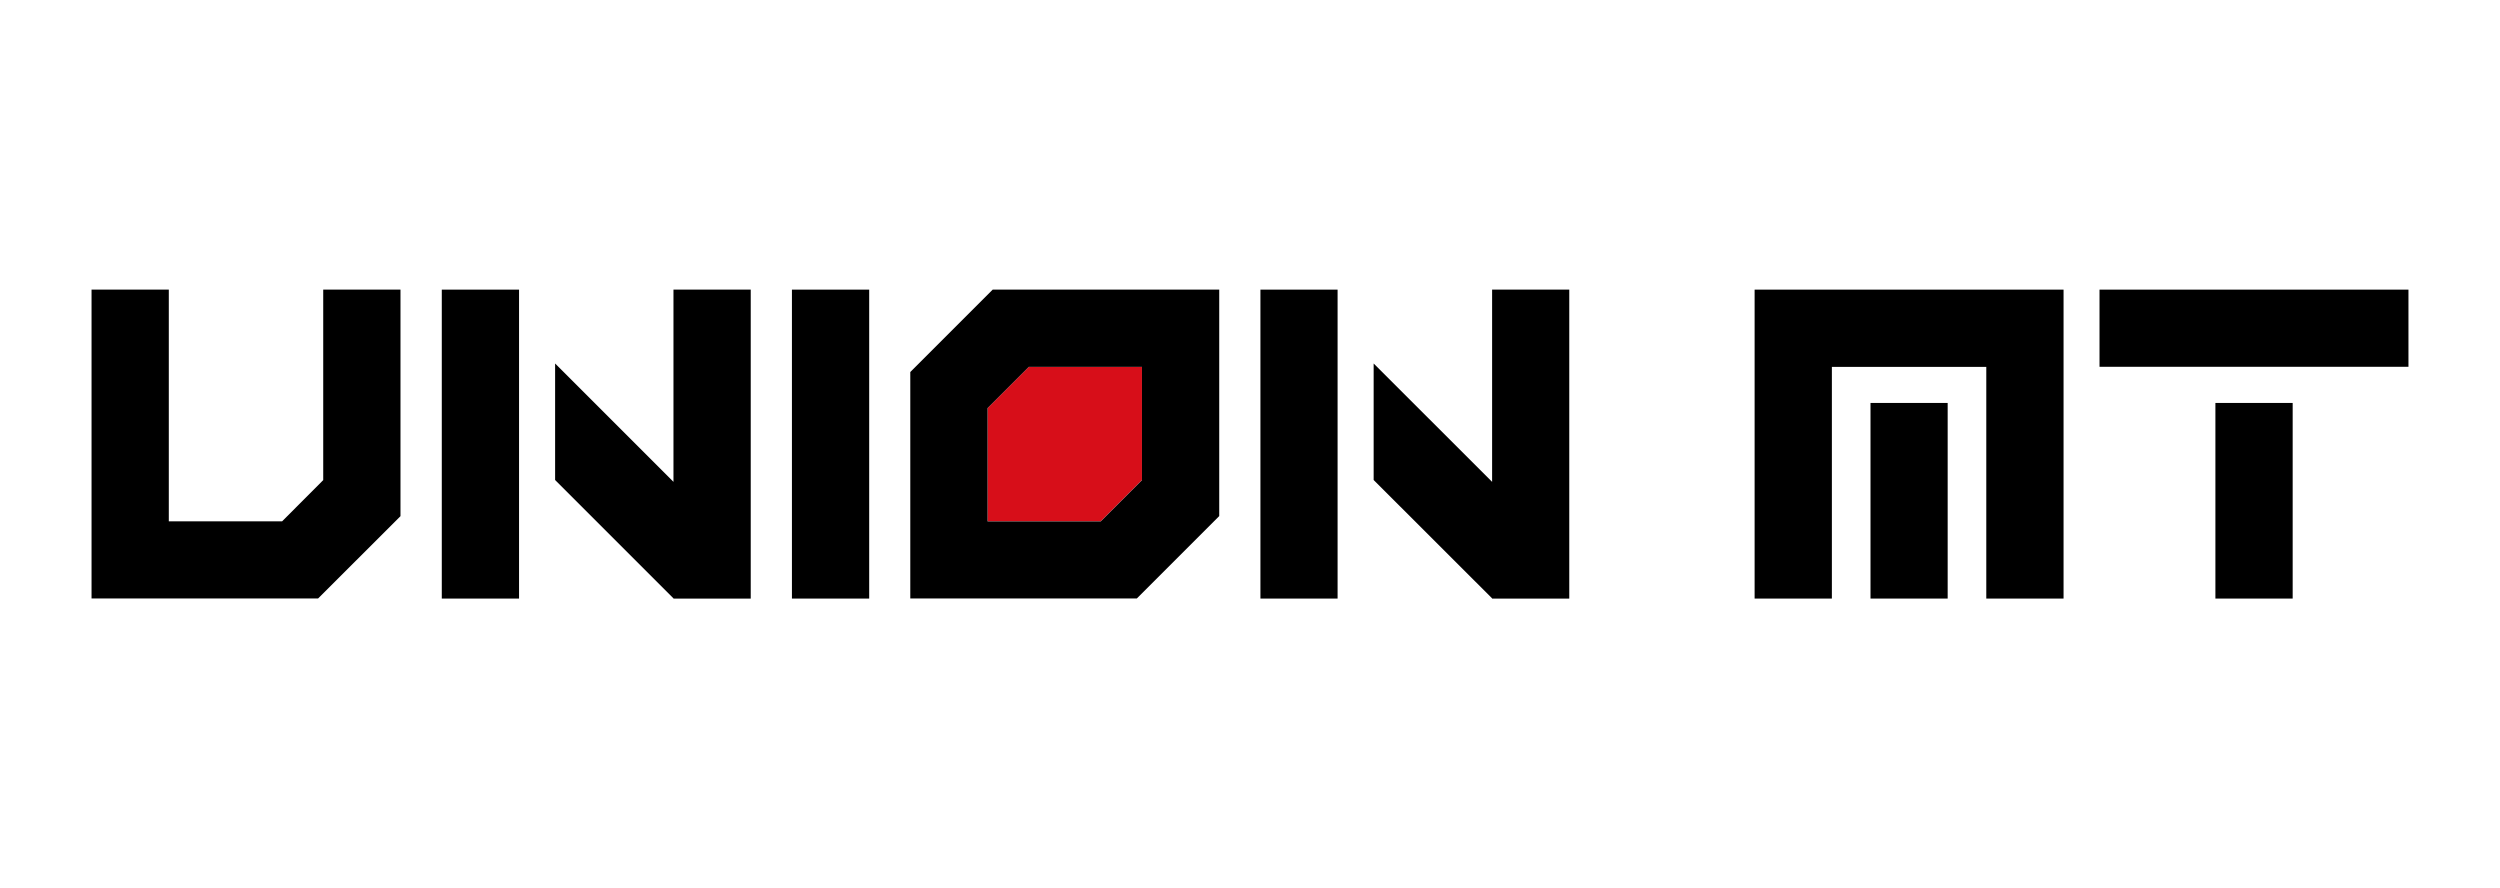 <?xml version="1.0" encoding="UTF-8"?>
<svg id="_層_1" data-name="圖層 1" xmlns="http://www.w3.org/2000/svg" viewBox="0 0 243.33 86.44">
  <defs>
    <style>
      .cls-1 {
        fill: #d70e19;
      }
    </style>
  </defs>
  <rect x="77.08" y="28.19" width="7.52" height="30.07"/>
  <g>
    <polygon points="196.62 28.19 193.33 28.19 178.3 28.19 173.57 28.19 170.78 28.19 170.78 58.26 178.3 58.26 178.3 35.71 193.33 35.71 193.33 58.26 200.85 58.26 200.85 28.19 196.62 28.19"/>
    <rect x="182.06" y="39.22" width="7.51" height="19.04"/>
  </g>
  <g>
    <rect x="204.35" y="28.19" width="30.07" height="7.51"/>
    <rect x="215.63" y="39.22" width="7.52" height="19.04"/>
  </g>
  <polygon class="cls-1" points="96.12 50.74 107.14 50.74 111.15 46.73 111.15 35.71 100.13 35.71 96.12 39.72 96.12 50.74"/>
  <polygon points="38.98 50.24 38.98 28.19 31.46 28.19 31.46 46.73 27.46 50.74 16.43 50.74 16.43 28.19 8.91 28.19 8.91 50.74 8.91 58.25 16.43 58.25 30.96 58.25 38.98 50.24"/>
  <g>
    <polygon points="65.55 28.19 65.55 46.9 54.03 35.38 54.03 46.72 65.55 58.24 65.55 58.26 73.07 58.26 73.07 28.19 65.55 28.19"/>
    <polygon points="50.52 31.87 50.52 28.19 43 28.19 43 58.26 50.52 58.26 50.52 57.46 50.52 43.21 50.52 31.87"/>
  </g>
  <g>
    <polygon points="130.19 31.87 130.19 28.19 122.68 28.19 122.68 58.26 130.19 58.26 130.19 57.46 130.19 43.21 130.19 31.87"/>
    <polygon points="145.23 28.19 145.23 46.9 133.7 35.38 133.7 46.72 145.23 58.24 145.23 58.26 152.74 58.26 152.74 28.19 145.23 28.19"/>
  </g>
  <path d="M118.67,50.24V28.19h-22.05l-8.02,8.02v14.53h0v7.51h22.05l8.02-8.02Zm-22.55-10.52l4.01-4.01h11.02v11.03l-4.01,4.01h-11.02v-11.03Z"/>
</svg>